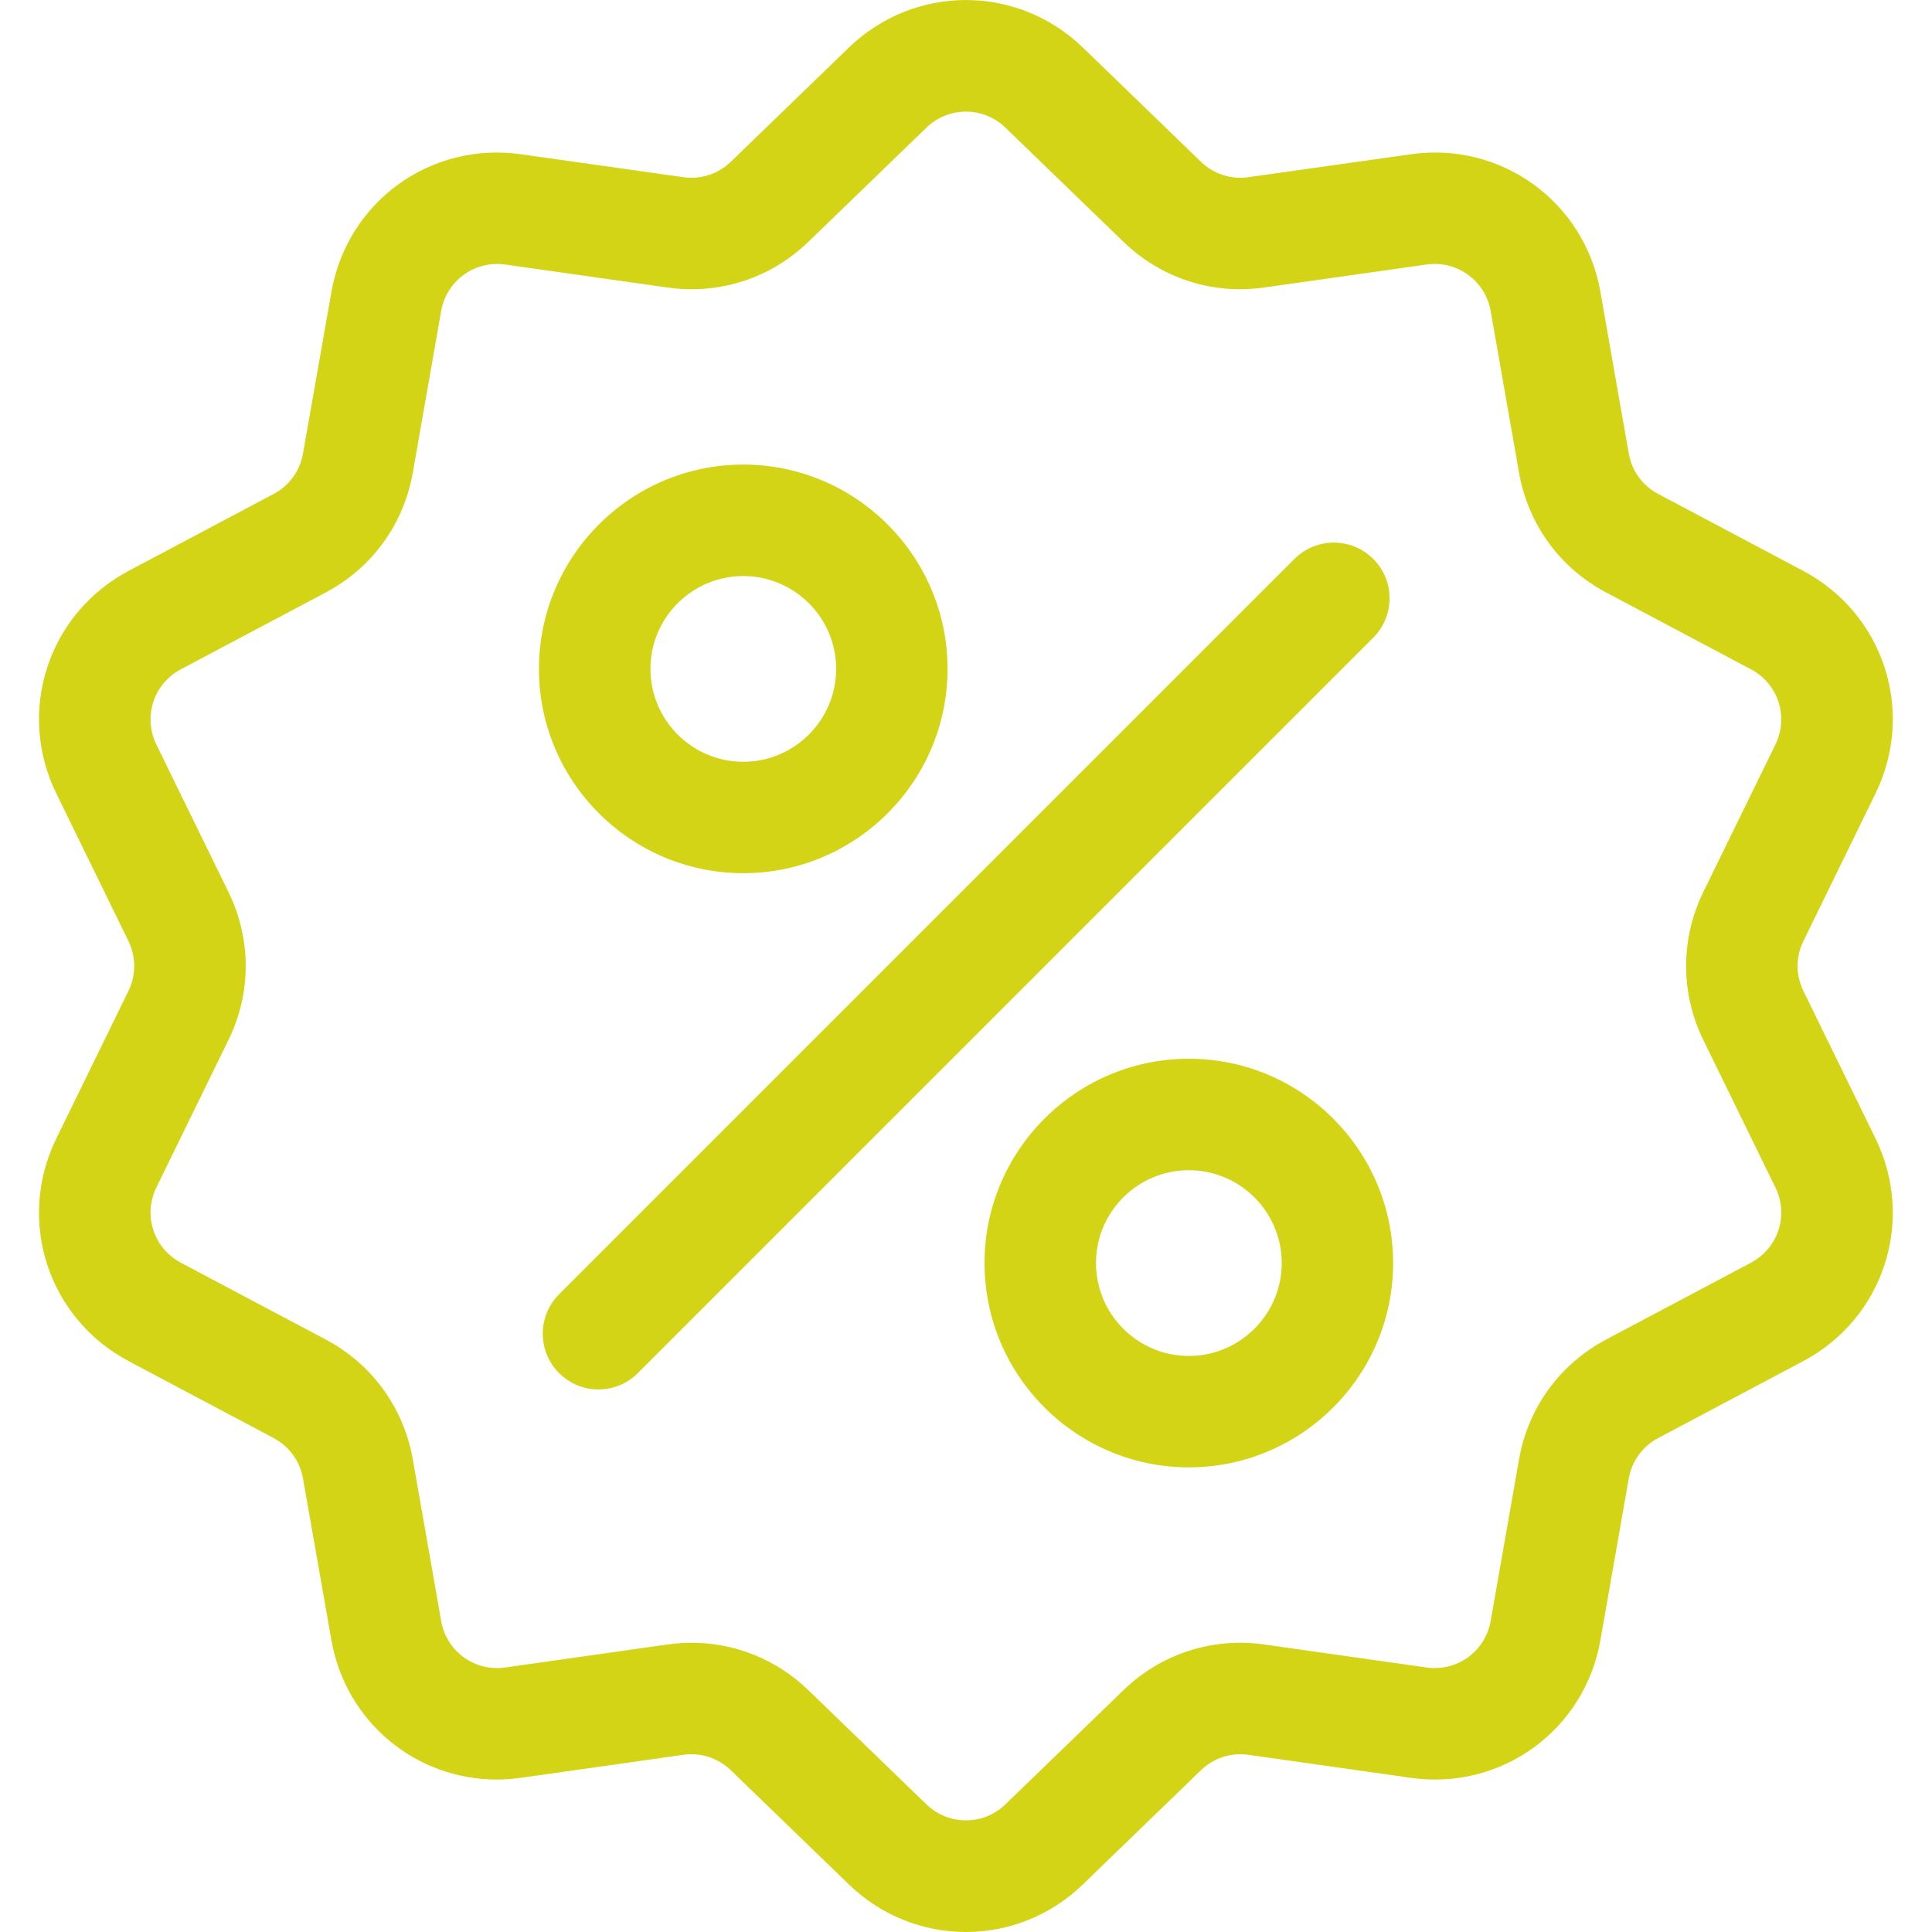 <svg width="24" height="24" viewBox="0 0 24 24" fill="none" xmlns="http://www.w3.org/2000/svg">
<g clip-path="url(#clip0_114524_41876)">
<path d="M22.403 12.311C22.306 12.113 22.306 11.887 22.403 11.689L23.298 9.858C23.796 8.838 23.402 7.623 22.399 7.091L20.599 6.136C20.404 6.033 20.271 5.85 20.233 5.633L19.881 3.626C19.685 2.508 18.651 1.757 17.528 1.916L15.509 2.201C15.292 2.232 15.076 2.162 14.918 2.009L13.453 0.592C12.638 -0.197 11.36 -0.197 10.544 0.592L9.079 2.009C8.921 2.162 8.706 2.232 8.488 2.201L6.47 1.916C5.346 1.757 4.313 2.508 4.117 3.626L3.764 5.633C3.726 5.85 3.593 6.033 3.399 6.136L1.599 7.091C0.596 7.623 0.201 8.839 0.7 9.858L1.595 11.689C1.691 11.887 1.691 12.114 1.595 12.311L0.7 14.142C0.201 15.162 0.596 16.377 1.599 16.909L3.399 17.864C3.593 17.967 3.726 18.151 3.764 18.367L4.117 20.375C4.295 21.392 5.168 22.106 6.17 22.106C6.269 22.106 6.369 22.099 6.47 22.085L8.488 21.799C8.706 21.768 8.921 21.838 9.079 21.991L10.544 23.408C10.952 23.803 11.475 24 11.999 24C12.522 24 13.046 23.803 13.453 23.408L14.918 21.991C15.076 21.838 15.292 21.768 15.509 21.799L17.528 22.085C18.652 22.244 19.685 21.492 19.881 20.375L20.233 18.367C20.271 18.151 20.404 17.967 20.599 17.864L22.399 16.909C23.402 16.377 23.796 15.162 23.298 14.142L22.403 12.311ZM21.75 15.686L19.95 16.641C19.376 16.946 18.982 17.488 18.87 18.128L18.518 20.135C18.451 20.514 18.102 20.768 17.721 20.714L15.703 20.428C15.06 20.337 14.423 20.544 13.956 20.996L12.491 22.413C12.215 22.68 11.783 22.68 11.507 22.413L10.042 20.996C9.647 20.614 9.131 20.407 8.592 20.407C8.493 20.407 8.394 20.414 8.294 20.428L6.276 20.714C5.896 20.768 5.546 20.514 5.48 20.135L5.128 18.128C5.015 17.488 4.622 16.946 4.048 16.641L2.247 15.686C1.908 15.506 1.774 15.095 1.943 14.75L2.838 12.919C3.124 12.335 3.124 11.665 2.838 11.081L1.943 9.25C1.774 8.905 1.908 8.494 2.247 8.314L4.048 7.359C4.622 7.054 5.015 6.512 5.128 5.872L5.48 3.865C5.546 3.487 5.896 3.233 6.276 3.286L8.294 3.572C8.938 3.663 9.575 3.456 10.042 3.004L11.507 1.587C11.783 1.32 12.215 1.32 12.491 1.587L13.956 3.004C14.423 3.456 15.06 3.663 15.703 3.572L17.721 3.286C18.101 3.232 18.451 3.487 18.518 3.865L18.87 5.872C18.982 6.512 19.376 7.054 19.95 7.359L21.75 8.314C22.09 8.494 22.223 8.905 22.054 9.25L21.159 11.081C20.874 11.665 20.874 12.335 21.159 12.919L22.054 14.75C22.223 15.095 22.09 15.506 21.75 15.686Z" fill="#D4D417"/>
<path d="M17.059 6.943C16.789 6.673 16.351 6.673 16.08 6.943L6.945 16.078C6.675 16.349 6.675 16.787 6.945 17.057C7.08 17.192 7.257 17.26 7.434 17.26C7.611 17.26 7.789 17.192 7.924 17.057L17.059 7.922C17.329 7.651 17.329 7.213 17.059 6.943Z" fill="#D4D417"/>
<path d="M9.233 5.771C7.834 5.771 6.695 6.91 6.695 8.309C6.695 9.709 7.834 10.847 9.233 10.847C10.632 10.847 11.771 9.709 11.771 8.309C11.771 6.91 10.632 5.771 9.233 5.771ZM9.233 9.463C8.597 9.463 8.08 8.945 8.08 8.309C8.08 7.673 8.597 7.156 9.233 7.156C9.869 7.156 10.387 7.673 10.387 8.309C10.387 8.945 9.869 9.463 9.233 9.463Z" fill="#D4D417"/>
<path d="M14.768 13.152C13.369 13.152 12.23 14.291 12.23 15.69C12.23 17.089 13.369 18.228 14.768 18.228C16.168 18.228 17.306 17.089 17.306 15.69C17.306 14.291 16.168 13.152 14.768 13.152ZM14.768 16.844C14.132 16.844 13.615 16.326 13.615 15.69C13.615 15.054 14.132 14.537 14.768 14.537C15.404 14.537 15.922 15.054 15.922 15.69C15.922 16.326 15.404 16.844 14.768 16.844Z" fill="#D4D417"/>
</g>
<defs>
<clipPath id="clip0_114524_41876">
<rect width="24" height="24" fill="white"/>
</clipPath>
</defs>
</svg>
